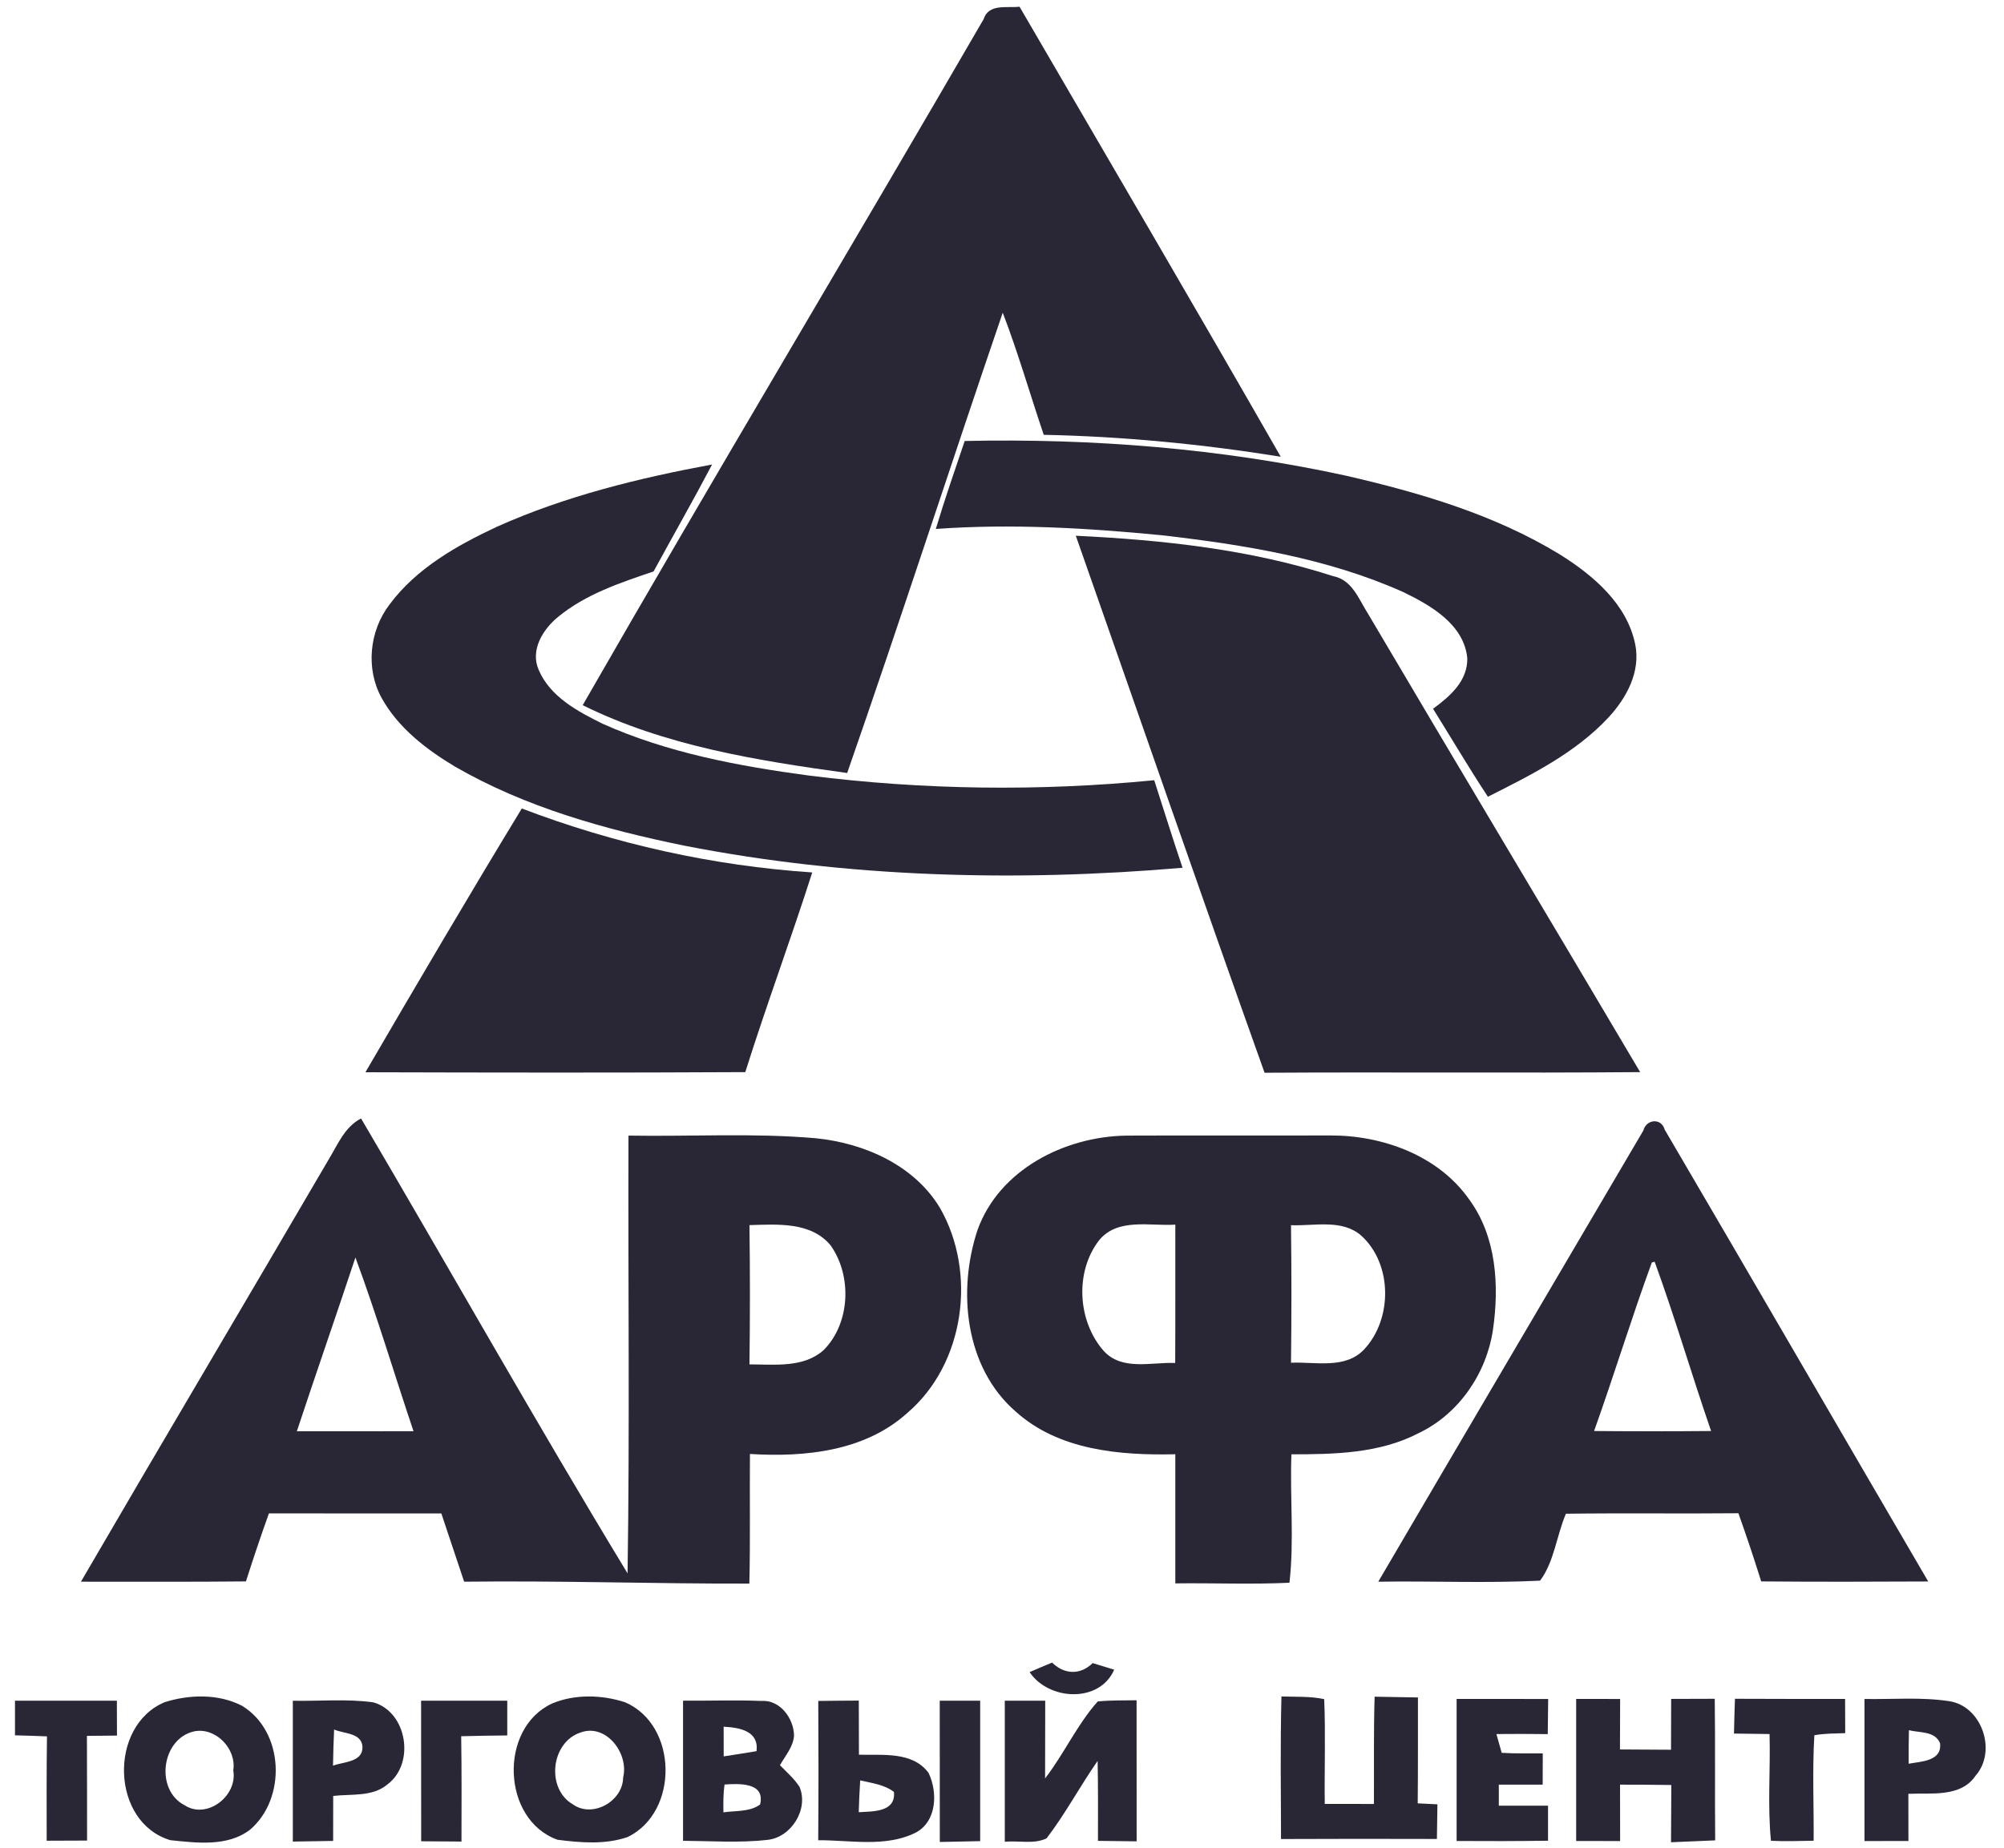 <svg width="90" height="83" viewBox="0 0 90 83" fill="none" xmlns="http://www.w3.org/2000/svg">
<g clip-path="url(#clip0_2_1210)">
<path d="M44.175 0.861C44.399 0.151 45.22 0.368 45.788 0.302C49.705 7.036 53.649 13.755 57.518 20.517C53.997 19.951 50.44 19.605 46.875 19.533C46.256 17.707 45.725 15.848 45.033 14.047C42.678 20.929 40.441 27.855 38.047 34.725C33.999 34.165 29.861 33.508 26.169 31.678C32.088 21.36 38.209 11.155 44.175 0.861Z" fill="#292736"/>
<path d="M48.315 24.067C52.215 24.255 56.151 24.677 59.877 25.884C60.733 26.047 61.024 26.928 61.441 27.575C65.493 34.448 69.601 41.292 73.66 48.162C68.038 48.209 62.413 48.156 56.792 48.19C53.927 40.164 51.138 32.109 48.315 24.067Z" fill="#292736"/>
<path d="M16.411 48.168C18.723 44.201 21.05 40.239 23.434 36.319C27.603 37.91 32.012 38.894 36.478 39.192C35.518 42.195 34.419 45.153 33.471 48.162C27.783 48.193 22.096 48.184 16.411 48.168Z" fill="#292736"/>
<path d="M14.768 52.073C15.172 51.41 15.482 50.621 16.215 50.243C20.216 57.047 24.088 63.932 28.184 70.679C28.285 64.124 28.203 57.569 28.225 51.014C31.033 51.061 33.847 50.888 36.648 51.133C38.818 51.353 41.064 52.343 42.219 54.271C43.878 57.172 43.331 61.263 40.751 63.47C38.843 65.196 36.146 65.469 33.68 65.315C33.664 67.258 33.699 69.198 33.654 71.138C29.384 71.15 25.115 71 20.845 71.053C20.504 70.031 20.159 69.01 19.821 67.988C17.241 67.984 14.658 67.991 12.077 67.984C11.714 68.997 11.373 70.016 11.045 71.04C8.575 71.066 6.105 71.05 3.635 71.053C7.324 64.712 11.07 58.408 14.768 52.073ZM33.658 55.035C33.686 57.119 33.686 59.207 33.658 61.291C34.779 61.291 36.08 61.458 36.986 60.653C38.19 59.449 38.275 57.308 37.299 55.94C36.415 54.877 34.905 55 33.658 55.035ZM15.962 56.49C15.097 59.097 14.193 61.69 13.331 64.297C15.078 64.294 16.824 64.294 18.571 64.294C17.696 61.694 16.916 59.062 15.962 56.49Z" fill="#292736"/>
<path d="M73.802 50.787C73.934 50.275 74.61 50.205 74.762 50.746C78.722 57.502 82.645 64.281 86.596 71.043C84.094 71.056 81.596 71.062 79.095 71.04C78.776 70.012 78.432 68.99 78.072 67.978C75.488 68.003 72.908 67.966 70.325 68C69.908 68.978 69.794 70.176 69.165 71.006C66.746 71.128 64.321 71.015 61.898 71.053C65.856 64.293 69.835 57.543 73.802 50.787ZM74.184 56.713C73.268 59.216 72.488 61.772 71.591 64.284C73.344 64.3 75.094 64.3 76.846 64.284C75.972 61.756 75.226 59.188 74.31 56.679C74.279 56.688 74.216 56.704 74.184 56.713Z" fill="#292736"/>
<path d="M43.903 55.248C44.879 52.541 47.806 51.061 50.57 51.014C53.627 51.001 56.684 51.017 59.741 51.007C62.094 50.998 64.592 51.906 65.979 53.878C67.207 55.55 67.337 57.748 67.049 59.735C66.759 61.694 65.524 63.514 63.715 64.378C61.962 65.293 59.928 65.331 57.998 65.331C57.925 67.252 58.128 69.189 57.91 71.1C56.201 71.182 54.492 71.106 52.784 71.129C52.784 69.195 52.784 67.261 52.784 65.328C50.295 65.385 47.547 65.152 45.615 63.41C43.328 61.426 42.993 57.977 43.903 55.248ZM49.37 55.704C48.261 57.122 48.388 59.351 49.572 60.691C50.396 61.59 51.71 61.184 52.778 61.228C52.79 59.156 52.781 57.084 52.784 55.013C51.644 55.088 50.21 54.698 49.37 55.704ZM57.979 55.038C58.004 57.097 58.004 59.156 57.979 61.216C59.075 61.169 60.414 61.517 61.261 60.621C62.54 59.257 62.543 56.795 61.141 55.513C60.275 54.749 59.028 55.082 57.979 55.038Z" fill="#292736"/>
<path d="M43.325 19.81C49.057 19.687 54.818 20.143 60.423 21.363C63.762 22.13 67.109 23.111 70.047 24.903C71.553 25.846 73.069 27.129 73.439 28.949C73.688 30.179 73.044 31.361 72.232 32.235C70.741 33.835 68.749 34.819 66.822 35.791C65.966 34.495 65.18 33.156 64.359 31.839C65.114 31.285 65.916 30.594 65.897 29.566C65.742 28.041 64.258 27.198 63.016 26.595C59.605 25.07 55.866 24.472 52.181 24.045C48.811 23.718 45.409 23.517 42.027 23.762C42.428 22.432 42.88 21.121 43.325 19.81Z" fill="#292736"/>
<path d="M22.313 23.664C25.383 22.287 28.677 21.479 31.98 20.866C31.131 22.482 30.225 24.067 29.353 25.67C27.85 26.18 26.296 26.695 25.058 27.717C24.379 28.273 23.804 29.207 24.192 30.091C24.704 31.298 25.942 31.958 27.06 32.511C29.988 33.822 33.178 34.417 36.342 34.841C41.477 35.489 46.685 35.555 51.836 35.049C52.26 36.36 52.667 37.677 53.109 38.982C45.656 39.62 38.082 39.428 30.727 37.988C27.164 37.259 23.595 36.265 20.431 34.436C19.139 33.662 17.889 32.7 17.146 31.367C16.414 30.053 16.584 28.346 17.491 27.16C18.694 25.535 20.51 24.507 22.313 23.664Z" fill="#292736"/>
<path d="M46.24 75.115C46.575 74.967 46.913 74.826 47.251 74.687C47.794 75.228 48.526 75.253 49.07 74.709C49.313 74.782 49.796 74.933 50.039 75.005C49.379 76.52 47.096 76.394 46.24 75.115Z" fill="#292736"/>
<path d="M57.55 76.209C58.188 76.231 58.838 76.193 59.47 76.329C59.536 77.897 59.476 79.466 59.495 81.035C60.231 81.035 60.967 81.035 61.703 81.038C61.712 79.432 61.687 77.825 61.734 76.219C62.382 76.234 63.032 76.24 63.68 76.253C63.677 77.838 63.686 79.422 63.67 81.01C63.891 81.019 64.334 81.044 64.555 81.054C64.545 81.573 64.539 82.091 64.532 82.61C62.199 82.604 59.865 82.601 57.531 82.613C57.524 80.479 57.496 78.344 57.55 76.209Z" fill="#292736"/>
<path d="M75.052 76.319C75.703 76.316 76.357 76.316 77.01 76.313C77.036 78.432 77.01 80.554 77.029 82.673C76.366 82.704 75.706 82.73 75.046 82.758C75.049 81.9 75.052 81.041 75.059 80.186C74.291 80.174 73.524 80.17 72.756 80.17C72.756 81.013 72.76 81.859 72.76 82.704C72.1 82.701 71.443 82.701 70.786 82.701C70.786 80.573 70.786 78.448 70.786 76.319C71.443 76.319 72.103 76.319 72.76 76.322C72.76 77.077 72.756 77.834 72.753 78.589C73.517 78.595 74.282 78.598 75.046 78.602C75.049 77.841 75.049 77.08 75.052 76.319Z" fill="#292736"/>
<path d="M0.673 76.398C2.199 76.398 3.724 76.398 5.249 76.398C5.253 76.92 5.253 77.442 5.253 77.966C4.804 77.97 4.352 77.973 3.904 77.979C3.91 79.545 3.91 81.114 3.91 82.682C3.304 82.686 2.701 82.686 2.097 82.689C2.094 81.126 2.088 79.564 2.11 78.001C1.63 77.982 1.153 77.966 0.673 77.954V76.398Z" fill="#292736"/>
<path d="M7.391 76.467C8.506 76.115 9.816 76.08 10.874 76.63C12.763 77.781 12.877 80.79 11.228 82.195C10.22 82.969 8.828 82.786 7.647 82.664C4.981 81.865 4.861 77.536 7.391 76.467ZM8.698 77.781C7.239 78.13 6.964 80.409 8.285 81.092C9.301 81.755 10.682 80.664 10.476 79.529C10.631 78.548 9.668 77.567 8.698 77.781Z" fill="#292736"/>
<path d="M13.151 76.401C14.355 76.426 15.57 76.307 16.767 76.473C18.293 76.907 18.65 79.227 17.402 80.158C16.733 80.727 15.779 80.582 14.964 80.677C14.964 81.349 14.964 82.025 14.961 82.698C14.358 82.708 13.755 82.717 13.151 82.727C13.148 80.617 13.148 78.507 13.151 76.401ZM15.005 77.693C14.98 78.234 14.964 78.778 14.955 79.318C15.428 79.136 16.306 79.168 16.278 78.466C16.237 77.831 15.444 77.891 15.005 77.693Z" fill="#292736"/>
<path d="M18.912 76.398C20.204 76.398 21.492 76.398 22.781 76.398C22.781 76.916 22.781 77.438 22.781 77.96C22.092 77.966 21.401 77.976 20.712 77.995C20.737 79.57 20.728 81.148 20.725 82.726C20.122 82.72 19.518 82.717 18.915 82.714C18.912 80.607 18.912 78.504 18.912 76.398Z" fill="#292736"/>
<path d="M24.799 76.523C25.822 76.096 27.032 76.13 28.074 76.47C30.452 77.498 30.499 81.4 28.191 82.522C27.186 82.871 26.075 82.78 25.036 82.645C22.528 81.746 22.389 77.63 24.799 76.523ZM26.072 77.828C24.733 78.268 24.515 80.362 25.734 81.06C26.624 81.686 27.976 80.909 27.985 79.85C28.254 78.775 27.224 77.404 26.072 77.828Z" fill="#292736"/>
<path d="M30.676 76.398C31.848 76.407 33.02 76.363 34.188 76.41C35.032 76.347 35.651 77.196 35.66 77.97C35.625 78.476 35.265 78.872 35.028 79.296C35.331 79.608 35.666 79.9 35.906 80.268C36.33 81.268 35.54 82.538 34.469 82.651C33.209 82.793 31.94 82.701 30.676 82.692C30.676 80.595 30.676 78.495 30.676 76.398ZM32.502 78.9C32.994 78.825 33.487 78.749 33.977 78.665C34.084 77.756 33.228 77.608 32.499 77.567C32.499 78.011 32.499 78.454 32.502 78.9ZM32.489 81.415C33.042 81.331 33.658 81.406 34.135 81.063C34.381 80.064 33.197 80.12 32.54 80.164C32.48 80.579 32.483 80.997 32.489 81.415Z" fill="#292736"/>
<path d="M36.749 76.41C37.356 76.401 37.962 76.398 38.569 76.394C38.572 77.203 38.572 78.014 38.575 78.825C39.639 78.856 40.972 78.668 41.698 79.636C42.128 80.513 42.074 81.852 41.095 82.34C39.75 82.994 38.187 82.66 36.746 82.667C36.762 80.582 36.762 78.495 36.749 76.41ZM38.632 79.979C38.6 80.453 38.581 80.928 38.566 81.409C39.197 81.365 40.236 81.418 40.148 80.497C39.709 80.164 39.15 80.101 38.632 79.979Z" fill="#292736"/>
<path d="M42.204 76.398C42.81 76.398 43.413 76.398 44.02 76.398C44.02 78.501 44.02 80.604 44.02 82.708C43.413 82.72 42.81 82.733 42.207 82.745C42.204 80.629 42.204 78.514 42.204 76.398Z" fill="#292736"/>
<path d="M45.125 76.398C45.732 76.398 46.335 76.398 46.941 76.398C46.941 77.561 46.938 78.724 46.935 79.891C47.788 78.784 48.372 77.473 49.3 76.432C49.878 76.376 50.463 76.388 51.044 76.379C51.047 78.492 51.047 80.604 51.047 82.717C50.466 82.707 49.888 82.701 49.31 82.695C49.31 81.5 49.319 80.302 49.294 79.105C48.498 80.243 47.848 81.481 47.001 82.582C46.433 82.859 45.741 82.673 45.125 82.736C45.125 80.623 45.125 78.51 45.125 76.398Z" fill="#292736"/>
<path d="M65.417 76.319C66.787 76.319 68.158 76.319 69.529 76.322C69.522 76.844 69.516 77.372 69.51 77.9C68.739 77.891 67.972 77.888 67.204 77.897C67.264 78.108 67.381 78.529 67.441 78.74C68.054 78.781 68.67 78.759 69.286 78.765C69.286 79.234 69.282 79.702 69.282 80.17C68.626 80.17 67.969 80.17 67.312 80.17C67.312 80.406 67.312 80.878 67.312 81.114C68.048 81.114 68.783 81.114 69.522 81.114C69.522 81.639 69.522 82.164 69.522 82.689C68.155 82.708 66.784 82.711 65.417 82.701C65.417 80.573 65.417 78.448 65.417 76.319Z" fill="#292736"/>
<path d="M77.873 77.875C77.885 77.353 77.898 76.835 77.917 76.313C79.566 76.322 81.214 76.319 82.863 76.319C82.863 76.832 82.866 77.344 82.869 77.856C82.405 77.875 81.941 77.866 81.483 77.951C81.388 79.529 81.464 81.11 81.451 82.689C80.81 82.701 80.172 82.723 79.534 82.692C79.376 81.098 79.515 79.494 79.471 77.897C78.937 77.891 78.403 77.885 77.873 77.875Z" fill="#292736"/>
<path d="M83.734 76.322C85.001 76.344 86.277 76.228 87.534 76.42C88.999 76.633 89.697 78.655 88.728 79.762C88.061 80.755 86.735 80.535 85.705 80.582C85.705 81.287 85.705 81.994 85.708 82.701C85.048 82.701 84.391 82.701 83.734 82.704C83.734 80.576 83.734 78.451 83.734 76.322ZM85.73 77.724C85.718 78.224 85.715 78.727 85.718 79.23C86.274 79.127 87.231 79.12 87.126 78.303C86.889 77.75 86.214 77.85 85.73 77.724Z" fill="#292736"/>
</g>
<defs>
<clipPath id="clip0_2_1210">
<rect width="88.746" height="83" fill="white" transform="translate(0.673)"/>
</clipPath>
</defs>
</svg>
